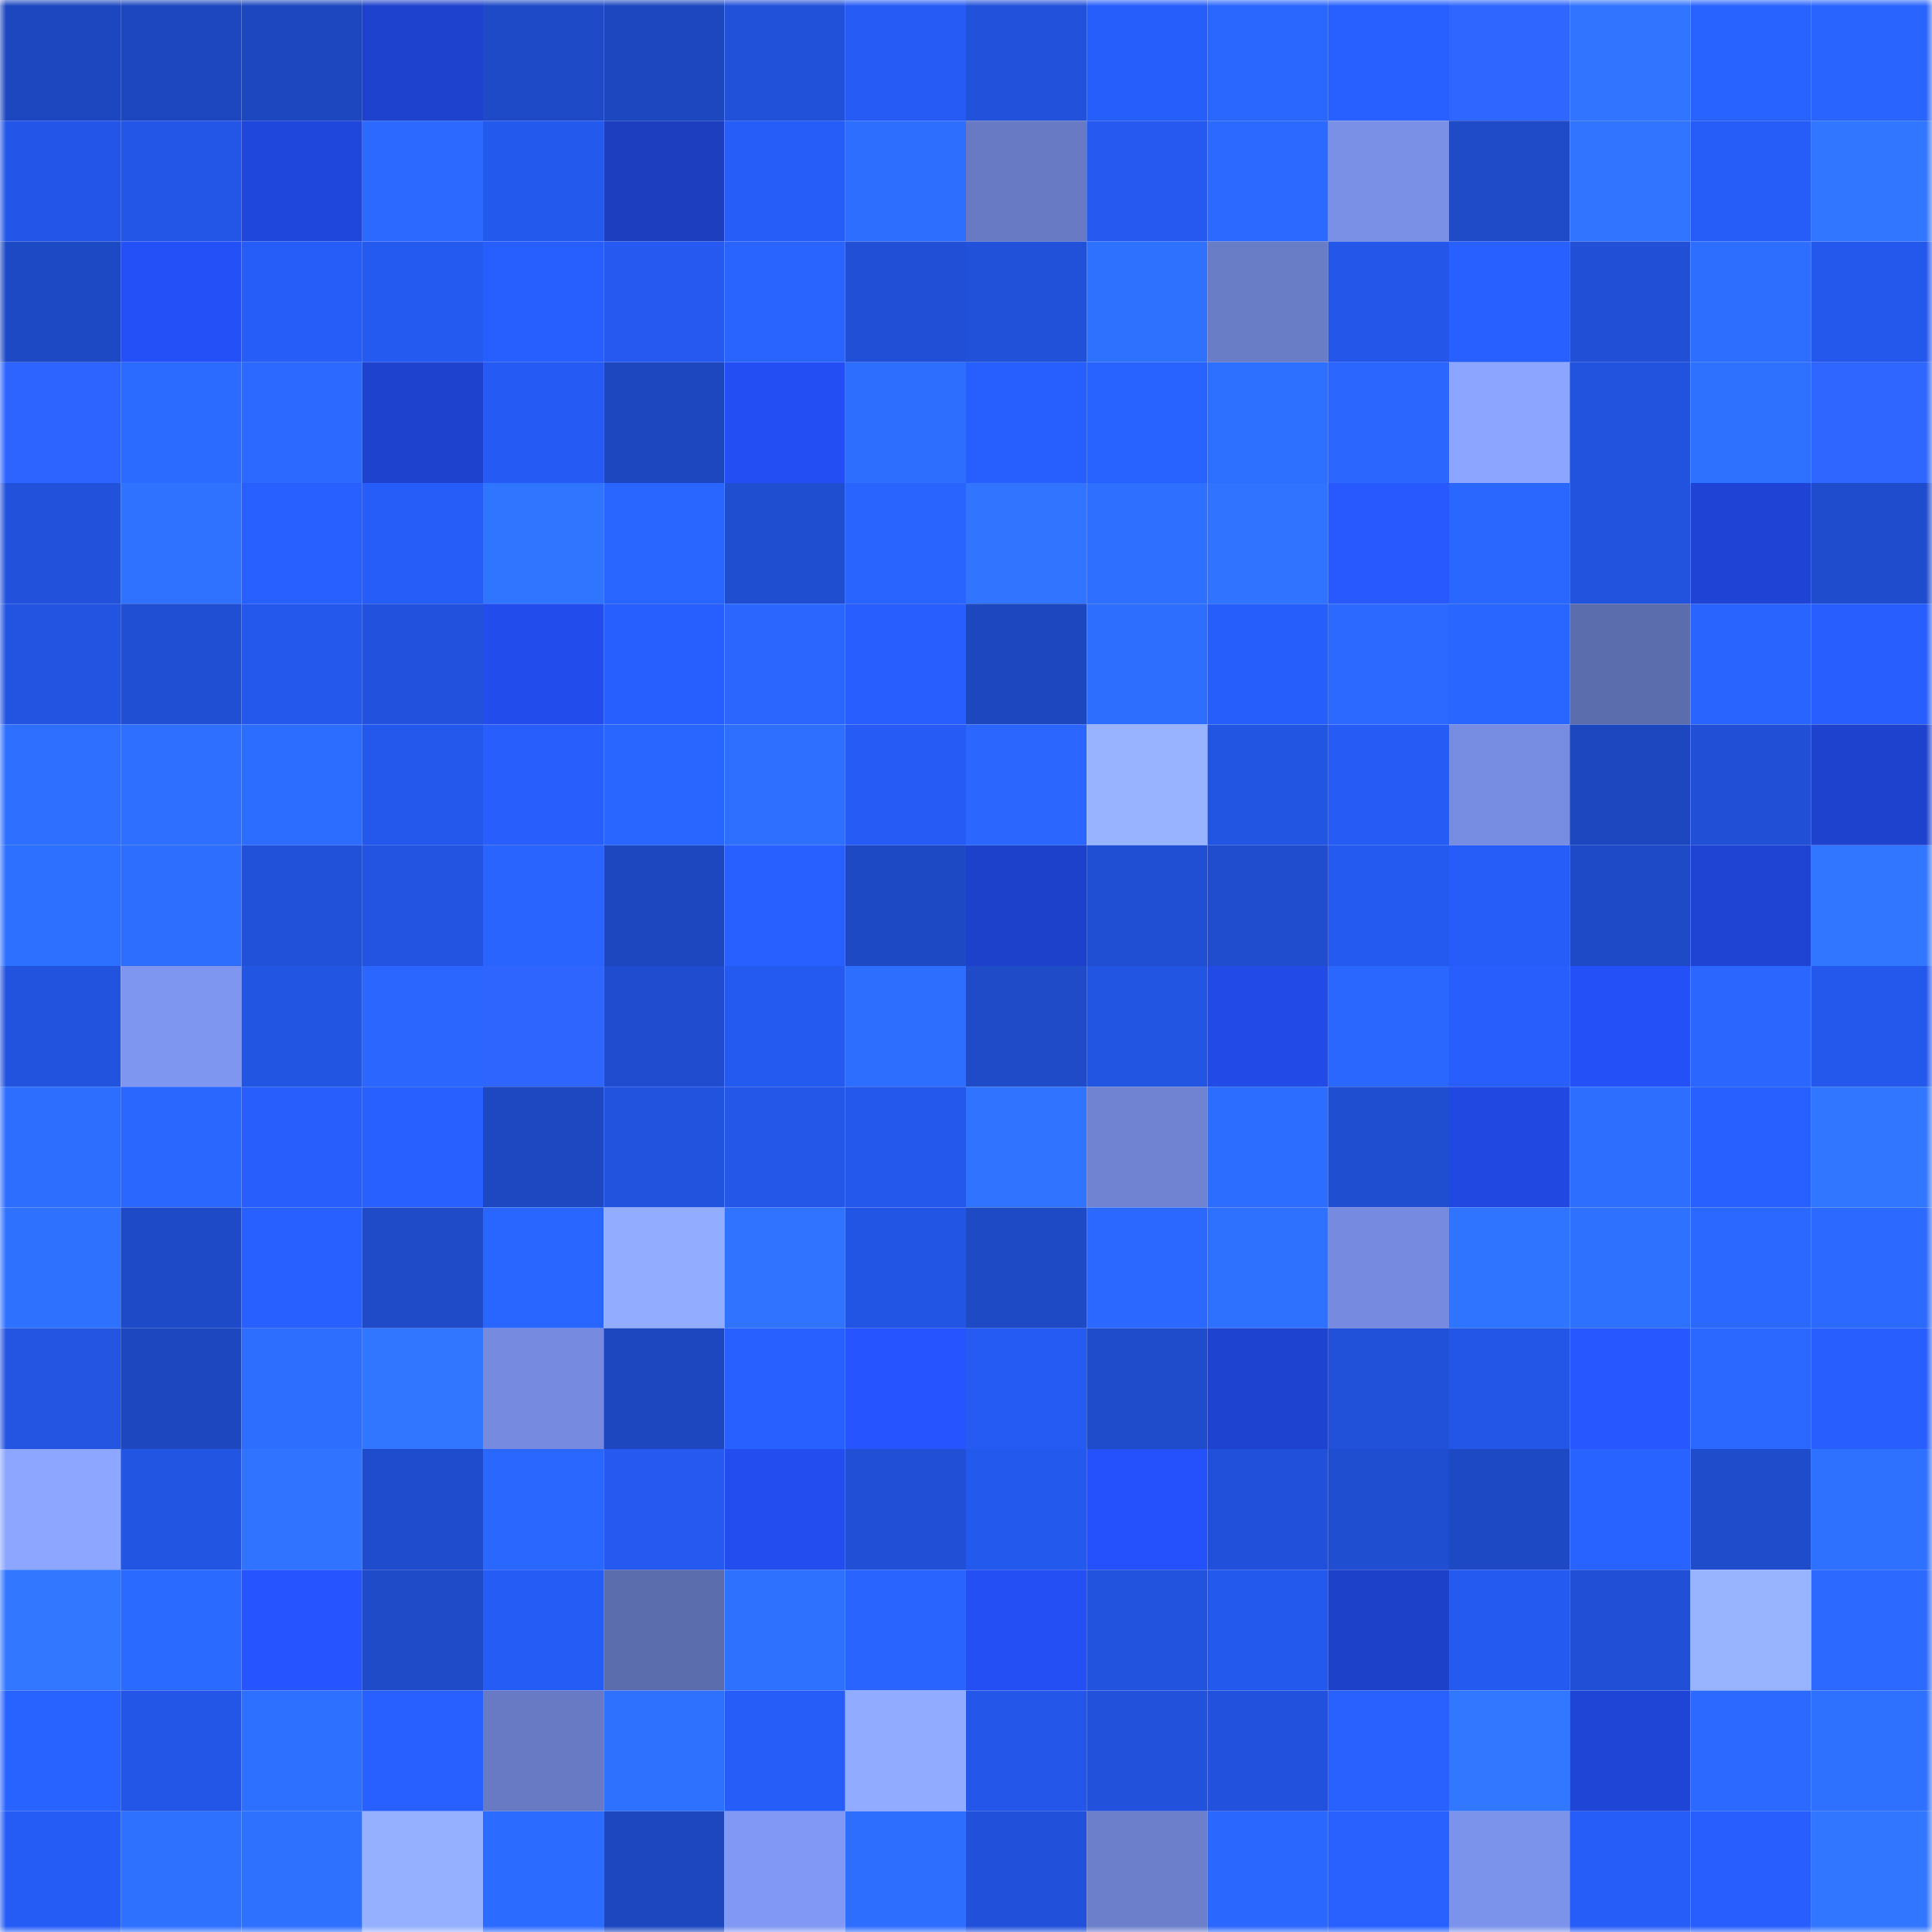 <svg viewBox="0 0 160 160" fill="none" role="img" xmlns="http://www.w3.org/2000/svg" width="240" height="240" name="basenames%2Cceren.base.eth"><mask id="1018577766" mask-type="alpha" maskUnits="userSpaceOnUse" x="0" y="0" width="160" height="160"><rect width="160" height="160" fill="#FFFFFF"></rect></mask><g mask="url(#1018577766)"><rect x="0" y="0" width="10" height="10" fill="#1d47bf"></rect><rect x="10" y="0" width="10" height="10" fill="#1d47bf"></rect><rect x="20" y="0" width="10" height="10" fill="#1d47bf"></rect><rect x="30" y="0" width="10" height="10" fill="#1e42cd"></rect><rect x="40" y="0" width="10" height="10" fill="#1e4ac7"></rect><rect x="50" y="0" width="10" height="10" fill="#1d47bf"></rect><rect x="60" y="0" width="10" height="10" fill="#2151d9"></rect><rect x="70" y="0" width="10" height="10" fill="#265bf5"></rect><rect x="80" y="0" width="10" height="10" fill="#2252dc"></rect><rect x="90" y="0" width="10" height="10" fill="#265efb"></rect><rect x="100" y="0" width="10" height="10" fill="#2a67ff"></rect><rect x="110" y="0" width="10" height="10" fill="#2760ff"></rect><rect x="120" y="0" width="10" height="10" fill="#2e66ff"></rect><rect x="130" y="0" width="10" height="10" fill="#3074ff"></rect><rect x="140" y="0" width="10" height="10" fill="#2963ff"></rect><rect x="150" y="0" width="10" height="10" fill="#2964ff"></rect><rect x="0" y="10" width="10" height="10" fill="#2356e8"></rect><rect x="10" y="10" width="10" height="10" fill="#2356e7"></rect><rect x="20" y="10" width="10" height="10" fill="#2047dc"></rect><rect x="30" y="10" width="10" height="10" fill="#2b69ff"></rect><rect x="40" y="10" width="10" height="10" fill="#2459ee"></rect><rect x="50" y="10" width="10" height="10" fill="#1c3ebf"></rect><rect x="60" y="10" width="10" height="10" fill="#265df9"></rect><rect x="70" y="10" width="10" height="10" fill="#2d6dff"></rect><rect x="80" y="10" width="10" height="10" fill="#687ac4"></rect><rect x="90" y="10" width="10" height="10" fill="#2559ef"></rect><rect x="100" y="10" width="10" height="10" fill="#2c6aff"></rect><rect x="110" y="10" width="10" height="10" fill="#7a90e6"></rect><rect x="120" y="10" width="10" height="10" fill="#1f4ac8"></rect><rect x="130" y="10" width="10" height="10" fill="#3074ff"></rect><rect x="140" y="10" width="10" height="10" fill="#265cf8"></rect><rect x="150" y="10" width="10" height="10" fill="#3176ff"></rect><rect x="0" y="20" width="10" height="10" fill="#1e49c4"></rect><rect x="10" y="20" width="10" height="10" fill="#2450f7"></rect><rect x="20" y="20" width="10" height="10" fill="#265df9"></rect><rect x="30" y="20" width="10" height="10" fill="#255af1"></rect><rect x="40" y="20" width="10" height="10" fill="#275fff"></rect><rect x="50" y="20" width="10" height="10" fill="#2559ef"></rect><rect x="60" y="20" width="10" height="10" fill="#2964ff"></rect><rect x="70" y="20" width="10" height="10" fill="#214fd5"></rect><rect x="80" y="20" width="10" height="10" fill="#2151d8"></rect><rect x="90" y="20" width="10" height="10" fill="#2e71ff"></rect><rect x="100" y="20" width="10" height="10" fill="#697cc6"></rect><rect x="110" y="20" width="10" height="10" fill="#2457e9"></rect><rect x="120" y="20" width="10" height="10" fill="#2760ff"></rect><rect x="130" y="20" width="10" height="10" fill="#2150d7"></rect><rect x="140" y="20" width="10" height="10" fill="#2d6dff"></rect><rect x="150" y="20" width="10" height="10" fill="#2458ed"></rect><rect x="0" y="30" width="10" height="10" fill="#2d63ff"></rect><rect x="10" y="30" width="10" height="10" fill="#2c6bff"></rect><rect x="20" y="30" width="10" height="10" fill="#2b69ff"></rect><rect x="30" y="30" width="10" height="10" fill="#1e42cd"></rect><rect x="40" y="30" width="10" height="10" fill="#255bf4"></rect><rect x="50" y="30" width="10" height="10" fill="#1d47bf"></rect><rect x="60" y="30" width="10" height="10" fill="#234ef4"></rect><rect x="70" y="30" width="10" height="10" fill="#2d6dff"></rect><rect x="80" y="30" width="10" height="10" fill="#275fff"></rect><rect x="90" y="30" width="10" height="10" fill="#2862ff"></rect><rect x="100" y="30" width="10" height="10" fill="#2d6fff"></rect><rect x="110" y="30" width="10" height="10" fill="#2a66ff"></rect><rect x="120" y="30" width="10" height="10" fill="#8ca5ff"></rect><rect x="130" y="30" width="10" height="10" fill="#2253df"></rect><rect x="140" y="30" width="10" height="10" fill="#2e70ff"></rect><rect x="150" y="30" width="10" height="10" fill="#2e66ff"></rect><rect x="0" y="40" width="10" height="10" fill="#2252dc"></rect><rect x="10" y="40" width="10" height="10" fill="#2f72ff"></rect><rect x="20" y="40" width="10" height="10" fill="#2760ff"></rect><rect x="30" y="40" width="10" height="10" fill="#265df9"></rect><rect x="40" y="40" width="10" height="10" fill="#3075ff"></rect><rect x="50" y="40" width="10" height="10" fill="#2965ff"></rect><rect x="60" y="40" width="10" height="10" fill="#204ed1"></rect><rect x="70" y="40" width="10" height="10" fill="#2964ff"></rect><rect x="80" y="40" width="10" height="10" fill="#3074ff"></rect><rect x="90" y="40" width="10" height="10" fill="#2e6fff"></rect><rect x="100" y="40" width="10" height="10" fill="#2f73ff"></rect><rect x="110" y="40" width="10" height="10" fill="#2859ff"></rect><rect x="120" y="40" width="10" height="10" fill="#2a67ff"></rect><rect x="130" y="40" width="10" height="10" fill="#2253df"></rect><rect x="140" y="40" width="10" height="10" fill="#1f44d5"></rect><rect x="150" y="40" width="10" height="10" fill="#1f4ccd"></rect><rect x="0" y="50" width="10" height="10" fill="#2254e1"></rect><rect x="10" y="50" width="10" height="10" fill="#204fd3"></rect><rect x="20" y="50" width="10" height="10" fill="#2458ed"></rect><rect x="30" y="50" width="10" height="10" fill="#2252dd"></rect><rect x="40" y="50" width="10" height="10" fill="#224cec"></rect><rect x="50" y="50" width="10" height="10" fill="#275fff"></rect><rect x="60" y="50" width="10" height="10" fill="#2a66ff"></rect><rect x="70" y="50" width="10" height="10" fill="#275efd"></rect><rect x="80" y="50" width="10" height="10" fill="#1d47bf"></rect><rect x="90" y="50" width="10" height="10" fill="#2d6dff"></rect><rect x="100" y="50" width="10" height="10" fill="#265efb"></rect><rect x="110" y="50" width="10" height="10" fill="#2c6aff"></rect><rect x="120" y="50" width="10" height="10" fill="#2965ff"></rect><rect x="130" y="50" width="10" height="10" fill="#5c6dae"></rect><rect x="140" y="50" width="10" height="10" fill="#2964ff"></rect><rect x="150" y="50" width="10" height="10" fill="#275efd"></rect><rect x="0" y="60" width="10" height="10" fill="#2e6fff"></rect><rect x="10" y="60" width="10" height="10" fill="#2e6fff"></rect><rect x="20" y="60" width="10" height="10" fill="#2c6cff"></rect><rect x="30" y="60" width="10" height="10" fill="#2458ed"></rect><rect x="40" y="60" width="10" height="10" fill="#275efc"></rect><rect x="50" y="60" width="10" height="10" fill="#2965ff"></rect><rect x="60" y="60" width="10" height="10" fill="#2e6fff"></rect><rect x="70" y="60" width="10" height="10" fill="#265bf5"></rect><rect x="80" y="60" width="10" height="10" fill="#2a66ff"></rect><rect x="90" y="60" width="10" height="10" fill="#98b3ff"></rect><rect x="100" y="60" width="10" height="10" fill="#2355e3"></rect><rect x="110" y="60" width="10" height="10" fill="#265bf5"></rect><rect x="120" y="60" width="10" height="10" fill="#778de1"></rect><rect x="130" y="60" width="10" height="10" fill="#1d47bf"></rect><rect x="140" y="60" width="10" height="10" fill="#2150d6"></rect><rect x="150" y="60" width="10" height="10" fill="#1e42cd"></rect><rect x="0" y="70" width="10" height="10" fill="#2d6fff"></rect><rect x="10" y="70" width="10" height="10" fill="#2d6dff"></rect><rect x="20" y="70" width="10" height="10" fill="#2151d9"></rect><rect x="30" y="70" width="10" height="10" fill="#2254e1"></rect><rect x="40" y="70" width="10" height="10" fill="#2964ff"></rect><rect x="50" y="70" width="10" height="10" fill="#1d47bf"></rect><rect x="60" y="70" width="10" height="10" fill="#2760ff"></rect><rect x="70" y="70" width="10" height="10" fill="#1e49c5"></rect><rect x="80" y="70" width="10" height="10" fill="#1d41cb"></rect><rect x="90" y="70" width="10" height="10" fill="#204fd3"></rect><rect x="100" y="70" width="10" height="10" fill="#204dce"></rect><rect x="110" y="70" width="10" height="10" fill="#255af1"></rect><rect x="120" y="70" width="10" height="10" fill="#265cf7"></rect><rect x="130" y="70" width="10" height="10" fill="#1e4ac7"></rect><rect x="140" y="70" width="10" height="10" fill="#1f44d3"></rect><rect x="150" y="70" width="10" height="10" fill="#3176ff"></rect><rect x="0" y="80" width="10" height="10" fill="#2253de"></rect><rect x="10" y="80" width="10" height="10" fill="#7f96f0"></rect><rect x="20" y="80" width="10" height="10" fill="#2355e3"></rect><rect x="30" y="80" width="10" height="10" fill="#2a66ff"></rect><rect x="40" y="80" width="10" height="10" fill="#2e65ff"></rect><rect x="50" y="80" width="10" height="10" fill="#204dcf"></rect><rect x="60" y="80" width="10" height="10" fill="#255af0"></rect><rect x="70" y="80" width="10" height="10" fill="#2d6dff"></rect><rect x="80" y="80" width="10" height="10" fill="#1f4bc9"></rect><rect x="90" y="80" width="10" height="10" fill="#2355e3"></rect><rect x="100" y="80" width="10" height="10" fill="#214ae7"></rect><rect x="110" y="80" width="10" height="10" fill="#2a67ff"></rect><rect x="120" y="80" width="10" height="10" fill="#275efc"></rect><rect x="130" y="80" width="10" height="10" fill="#2450f7"></rect><rect x="140" y="80" width="10" height="10" fill="#2a66ff"></rect><rect x="150" y="80" width="10" height="10" fill="#2458ed"></rect><rect x="0" y="90" width="10" height="10" fill="#2d6dff"></rect><rect x="10" y="90" width="10" height="10" fill="#2a67ff"></rect><rect x="20" y="90" width="10" height="10" fill="#275efc"></rect><rect x="30" y="90" width="10" height="10" fill="#2760ff"></rect><rect x="40" y="90" width="10" height="10" fill="#1e48c2"></rect><rect x="50" y="90" width="10" height="10" fill="#2253df"></rect><rect x="60" y="90" width="10" height="10" fill="#2457e8"></rect><rect x="70" y="90" width="10" height="10" fill="#2458ed"></rect><rect x="80" y="90" width="10" height="10" fill="#2f73ff"></rect><rect x="90" y="90" width="10" height="10" fill="#7083d2"></rect><rect x="100" y="90" width="10" height="10" fill="#2c6cff"></rect><rect x="110" y="90" width="10" height="10" fill="#204ed1"></rect><rect x="120" y="90" width="10" height="10" fill="#2149e2"></rect><rect x="130" y="90" width="10" height="10" fill="#2d6eff"></rect><rect x="140" y="90" width="10" height="10" fill="#2760ff"></rect><rect x="150" y="90" width="10" height="10" fill="#3176ff"></rect><rect x="0" y="100" width="10" height="10" fill="#2e71ff"></rect><rect x="10" y="100" width="10" height="10" fill="#1e4ac7"></rect><rect x="20" y="100" width="10" height="10" fill="#2760ff"></rect><rect x="30" y="100" width="10" height="10" fill="#1f4bc9"></rect><rect x="40" y="100" width="10" height="10" fill="#2965ff"></rect><rect x="50" y="100" width="10" height="10" fill="#92acff"></rect><rect x="60" y="100" width="10" height="10" fill="#2f73ff"></rect><rect x="70" y="100" width="10" height="10" fill="#2355e5"></rect><rect x="80" y="100" width="10" height="10" fill="#1e4ac6"></rect><rect x="90" y="100" width="10" height="10" fill="#2b68ff"></rect><rect x="100" y="100" width="10" height="10" fill="#2e70ff"></rect><rect x="110" y="100" width="10" height="10" fill="#768bdf"></rect><rect x="120" y="100" width="10" height="10" fill="#2f74ff"></rect><rect x="130" y="100" width="10" height="10" fill="#2e71ff"></rect><rect x="140" y="100" width="10" height="10" fill="#2b68ff"></rect><rect x="150" y="100" width="10" height="10" fill="#2c6aff"></rect><rect x="0" y="110" width="10" height="10" fill="#2354e2"></rect><rect x="10" y="110" width="10" height="10" fill="#1d47bf"></rect><rect x="20" y="110" width="10" height="10" fill="#2d6dff"></rect><rect x="30" y="110" width="10" height="10" fill="#3176ff"></rect><rect x="40" y="110" width="10" height="10" fill="#768bdf"></rect><rect x="50" y="110" width="10" height="10" fill="#1d47bf"></rect><rect x="60" y="110" width="10" height="10" fill="#2760ff"></rect><rect x="70" y="110" width="10" height="10" fill="#2654ff"></rect><rect x="80" y="110" width="10" height="10" fill="#255af3"></rect><rect x="90" y="110" width="10" height="10" fill="#1f4ccb"></rect><rect x="100" y="110" width="10" height="10" fill="#1e43d0"></rect><rect x="110" y="110" width="10" height="10" fill="#2151d9"></rect><rect x="120" y="110" width="10" height="10" fill="#2356e6"></rect><rect x="130" y="110" width="10" height="10" fill="#2757ff"></rect><rect x="140" y="110" width="10" height="10" fill="#2b68ff"></rect><rect x="150" y="110" width="10" height="10" fill="#275efd"></rect><rect x="0" y="120" width="10" height="10" fill="#8da6ff"></rect><rect x="10" y="120" width="10" height="10" fill="#2355e3"></rect><rect x="20" y="120" width="10" height="10" fill="#2f73ff"></rect><rect x="30" y="120" width="10" height="10" fill="#1f4ccd"></rect><rect x="40" y="120" width="10" height="10" fill="#2a67ff"></rect><rect x="50" y="120" width="10" height="10" fill="#2559ef"></rect><rect x="60" y="120" width="10" height="10" fill="#234def"></rect><rect x="70" y="120" width="10" height="10" fill="#214fd5"></rect><rect x="80" y="120" width="10" height="10" fill="#2459ee"></rect><rect x="90" y="120" width="10" height="10" fill="#2451fb"></rect><rect x="100" y="120" width="10" height="10" fill="#2151da"></rect><rect x="110" y="120" width="10" height="10" fill="#204ed1"></rect><rect x="120" y="120" width="10" height="10" fill="#1e49c4"></rect><rect x="130" y="120" width="10" height="10" fill="#2862ff"></rect><rect x="140" y="120" width="10" height="10" fill="#1f4ccb"></rect><rect x="150" y="120" width="10" height="10" fill="#2e70ff"></rect><rect x="0" y="130" width="10" height="10" fill="#3177ff"></rect><rect x="10" y="130" width="10" height="10" fill="#2b6aff"></rect><rect x="20" y="130" width="10" height="10" fill="#2655ff"></rect><rect x="30" y="130" width="10" height="10" fill="#1f4bc9"></rect><rect x="40" y="130" width="10" height="10" fill="#265cf6"></rect><rect x="50" y="130" width="10" height="10" fill="#5c6dae"></rect><rect x="60" y="130" width="10" height="10" fill="#2e71ff"></rect><rect x="70" y="130" width="10" height="10" fill="#2964ff"></rect><rect x="80" y="130" width="10" height="10" fill="#244ff5"></rect><rect x="90" y="130" width="10" height="10" fill="#2253df"></rect><rect x="100" y="130" width="10" height="10" fill="#2459ee"></rect><rect x="110" y="130" width="10" height="10" fill="#1d41c9"></rect><rect x="120" y="130" width="10" height="10" fill="#255af1"></rect><rect x="130" y="130" width="10" height="10" fill="#2150d7"></rect><rect x="140" y="130" width="10" height="10" fill="#99b4ff"></rect><rect x="150" y="130" width="10" height="10" fill="#2c6aff"></rect><rect x="0" y="140" width="10" height="10" fill="#2963ff"></rect><rect x="10" y="140" width="10" height="10" fill="#2356e7"></rect><rect x="20" y="140" width="10" height="10" fill="#2d6fff"></rect><rect x="30" y="140" width="10" height="10" fill="#2760ff"></rect><rect x="40" y="140" width="10" height="10" fill="#687ac3"></rect><rect x="50" y="140" width="10" height="10" fill="#2e71ff"></rect><rect x="60" y="140" width="10" height="10" fill="#265cf8"></rect><rect x="70" y="140" width="10" height="10" fill="#91abff"></rect><rect x="80" y="140" width="10" height="10" fill="#2457e9"></rect><rect x="90" y="140" width="10" height="10" fill="#2252db"></rect><rect x="100" y="140" width="10" height="10" fill="#2252dd"></rect><rect x="110" y="140" width="10" height="10" fill="#2861ff"></rect><rect x="120" y="140" width="10" height="10" fill="#3177ff"></rect><rect x="130" y="140" width="10" height="10" fill="#1f45d7"></rect><rect x="140" y="140" width="10" height="10" fill="#2b69ff"></rect><rect x="150" y="140" width="10" height="10" fill="#2e70ff"></rect><rect x="0" y="150" width="10" height="10" fill="#265cf6"></rect><rect x="10" y="150" width="10" height="10" fill="#2e71ff"></rect><rect x="20" y="150" width="10" height="10" fill="#2e70ff"></rect><rect x="30" y="150" width="10" height="10" fill="#95b0ff"></rect><rect x="40" y="150" width="10" height="10" fill="#2c6bff"></rect><rect x="50" y="150" width="10" height="10" fill="#1d47bf"></rect><rect x="60" y="150" width="10" height="10" fill="#8199f4"></rect><rect x="70" y="150" width="10" height="10" fill="#2d6dff"></rect><rect x="80" y="150" width="10" height="10" fill="#2151db"></rect><rect x="90" y="150" width="10" height="10" fill="#6c7fcb"></rect><rect x="100" y="150" width="10" height="10" fill="#2a67ff"></rect><rect x="110" y="150" width="10" height="10" fill="#2861ff"></rect><rect x="120" y="150" width="10" height="10" fill="#7c93eb"></rect><rect x="130" y="150" width="10" height="10" fill="#265cf7"></rect><rect x="140" y="150" width="10" height="10" fill="#275efd"></rect><rect x="150" y="150" width="10" height="10" fill="#3176ff"></rect></g></svg>